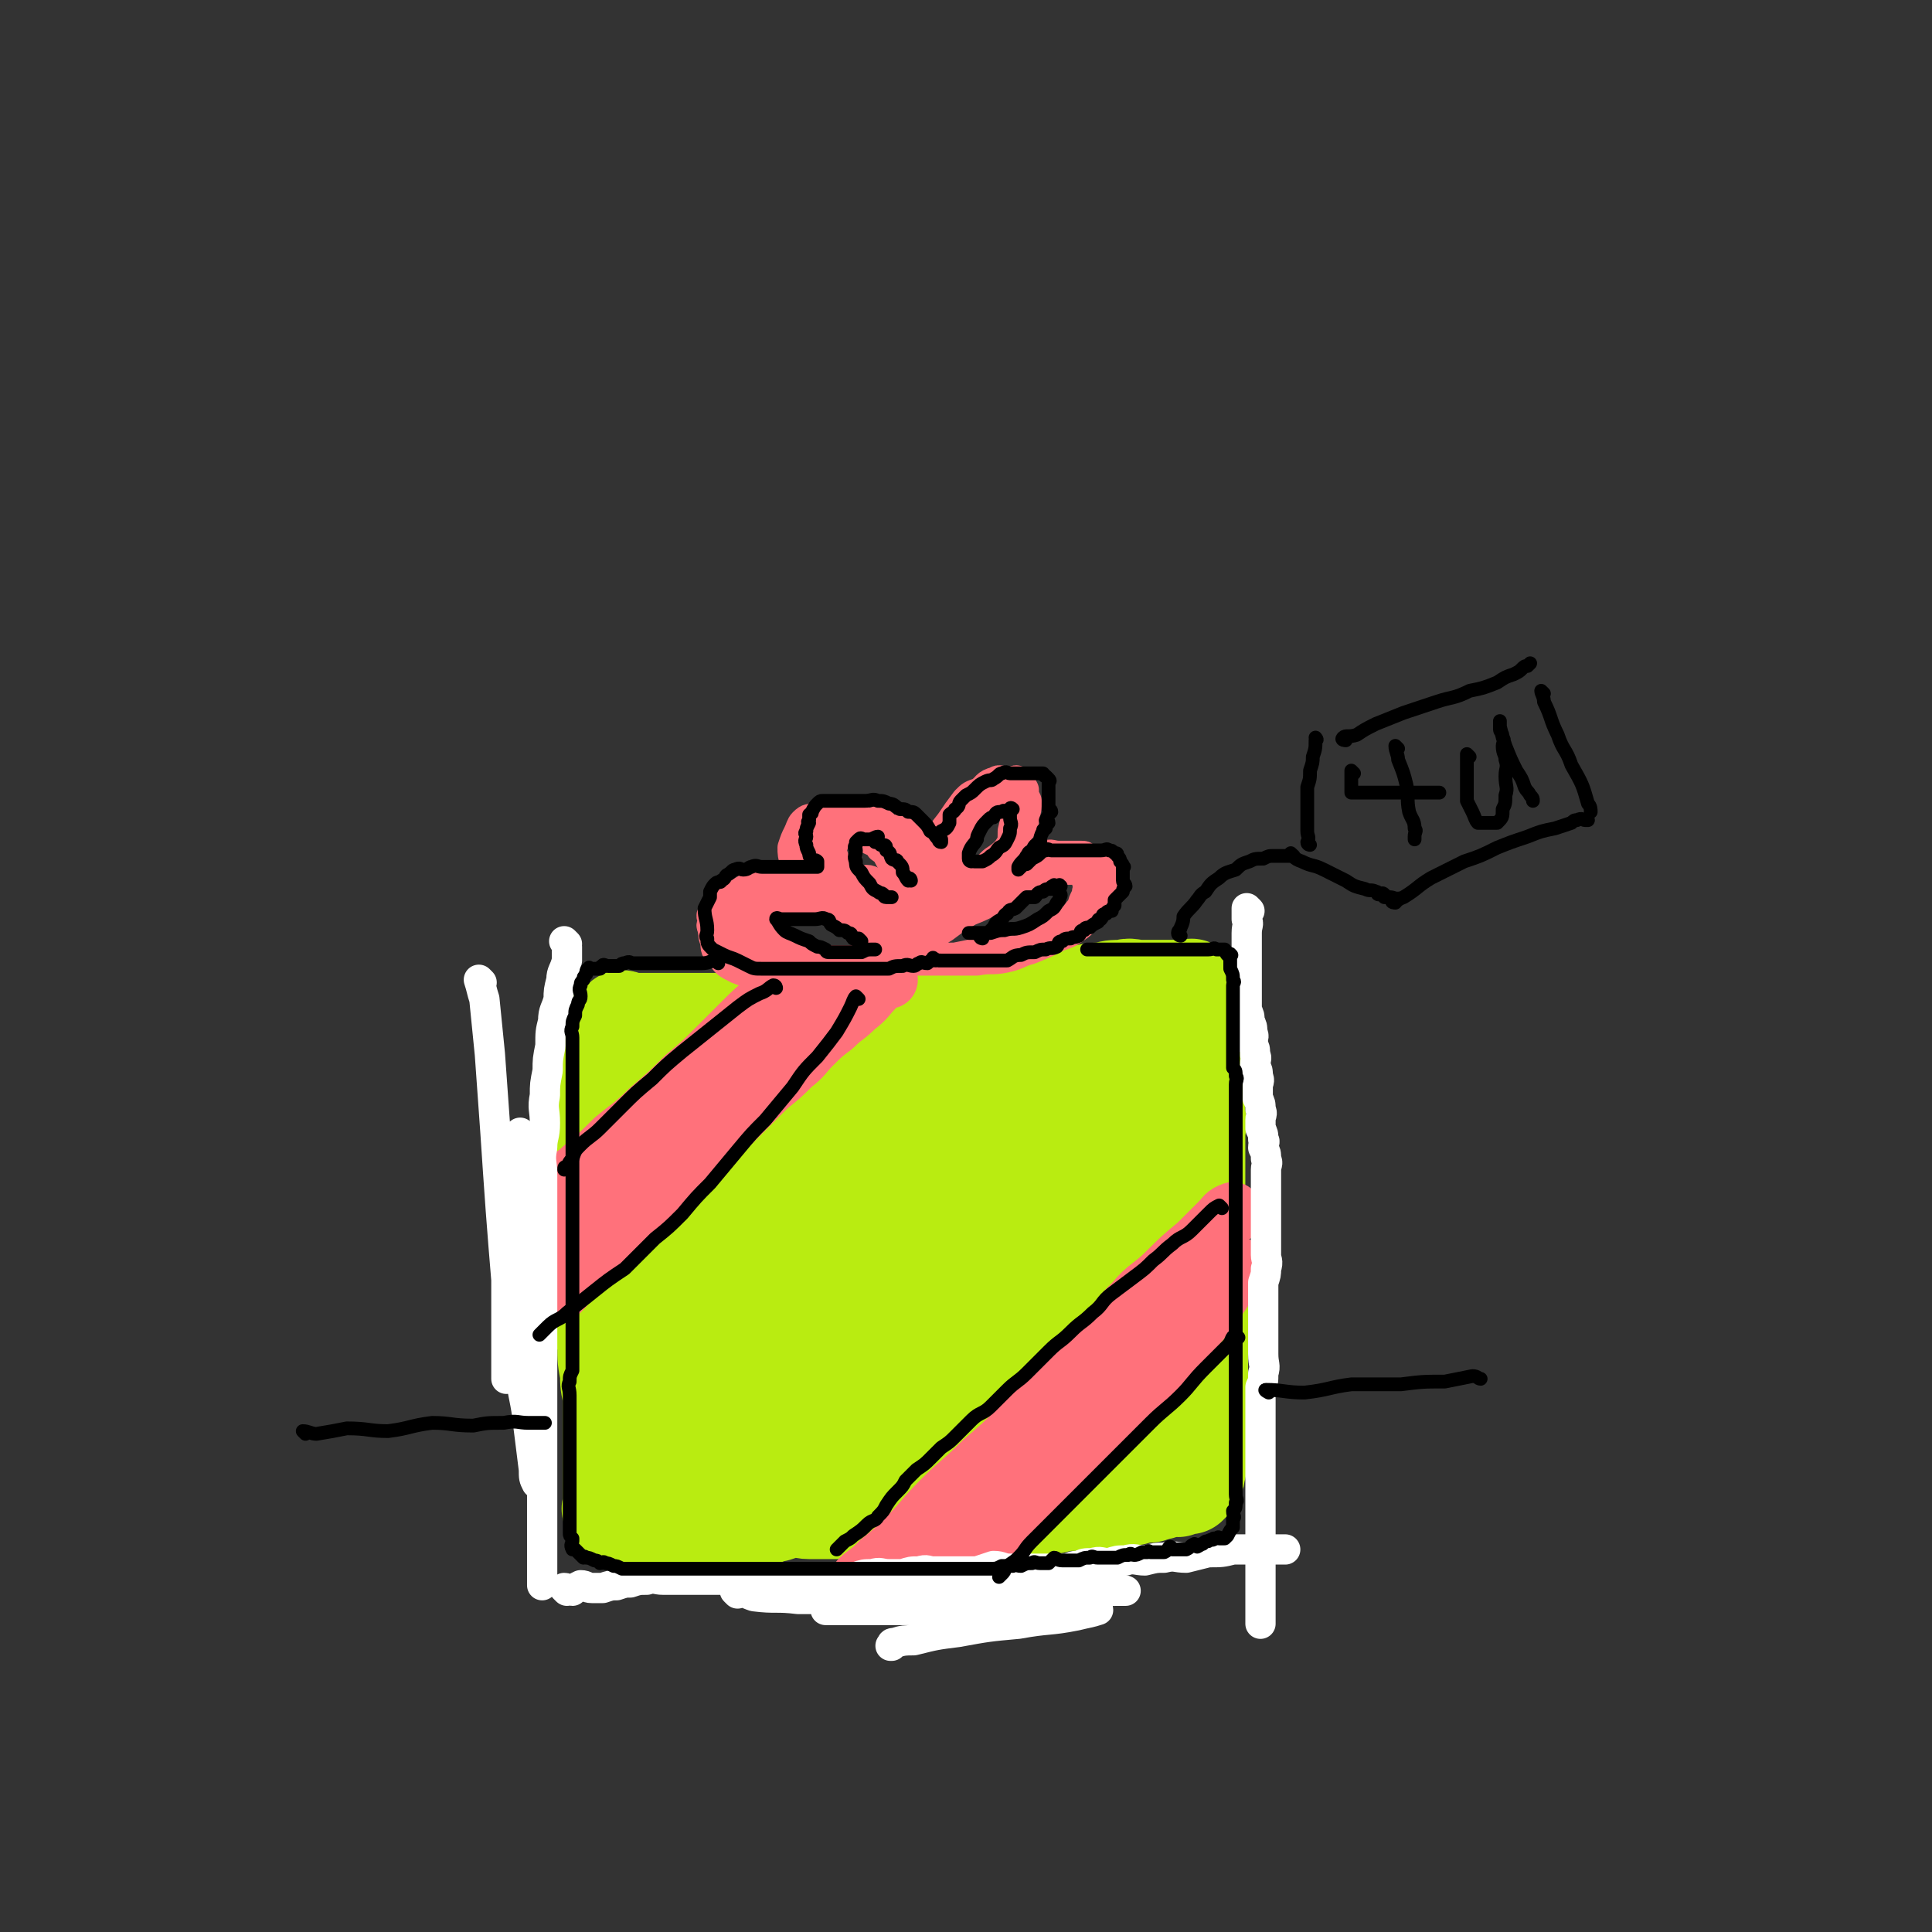 <svg viewBox='0 0 702 702' version='1.1' xmlns='http://www.w3.org/2000/svg' xmlns:xlink='http://www.w3.org/1999/xlink'><rect x="0" y="0" width="702" height="702" fill="#333333" stroke="none"/><g fill='none' stroke='rgb(185,236,17)' stroke-width='35' stroke-linecap='round' stroke-linejoin='round'><path d='M222,377c0,0 -1,-1 -1,-1 0,1 1,2 1,3 0,4 0,4 0,7 0,5 0,5 0,9 0,6 0,6 0,11 0,5 -1,5 0,9 0,5 0,5 1,9 0,5 0,5 0,9 0,4 -1,4 0,8 0,4 1,4 1,8 0,4 0,4 0,8 0,4 0,4 0,7 0,4 0,4 0,7 0,3 0,3 0,7 0,4 0,4 0,7 0,4 0,4 0,8 0,3 0,3 0,7 0,3 0,3 0,7 0,3 0,3 0,6 0,3 0,3 0,7 0,2 -1,2 0,4 0,2 0,2 1,4 0,1 0,1 0,3 0,1 0,1 0,3 0,0 0,0 0,1 0,0 0,0 0,1 0,1 0,1 0,2 0,0 0,0 0,1 0,0 0,0 0,1 0,0 -1,0 0,1 0,0 0,-1 1,0 0,0 0,0 1,1 1,0 1,0 2,1 2,0 2,0 4,0 2,0 2,0 5,0 2,0 2,0 5,0 3,0 3,0 7,0 3,-1 3,-1 6,-2 3,0 3,0 6,-1 2,0 2,1 4,1 2,-1 2,-2 5,-3 2,0 2,0 4,-1 2,0 2,1 4,0 2,0 2,0 5,0 3,-1 3,-2 6,-3 3,0 3,0 6,0 3,-1 3,-1 6,-2 3,0 3,0 6,-1 3,0 3,0 6,-1 3,0 3,1 7,1 7,0 7,0 15,0 3,0 3,0 7,-1 4,0 4,0 8,0 4,-1 4,0 8,0 4,0 4,0 8,0 4,-1 4,-1 8,-1 3,-1 3,0 7,0 2,0 2,0 5,0 1,0 1,0 3,0 1,0 1,0 3,0 1,0 1,0 2,0 0,0 0,0 0,0 '/><path d='M227,371c0,0 -1,-1 -1,-1 1,0 2,1 4,1 3,0 3,0 6,0 4,0 4,0 7,0 4,0 4,0 8,0 5,0 5,0 9,0 4,0 4,0 8,0 4,0 4,0 8,0 4,0 4,0 8,0 3,0 3,0 7,0 3,0 3,0 7,0 3,0 3,0 6,0 3,0 3,0 6,0 2,0 2,0 5,0 2,0 2,0 5,0 3,0 3,0 7,0 3,0 3,0 7,0 3,-1 3,-1 7,-1 4,-1 4,0 8,0 4,-1 4,-2 9,-2 8,-2 8,-2 16,-2 3,-1 3,0 7,0 3,0 3,0 7,0 2,-1 2,-1 5,-1 2,-1 2,0 4,0 1,0 1,0 2,0 0,0 0,0 0,0 '/><path d='M219,377c0,0 -1,-1 -1,-1 0,3 1,4 1,8 0,5 0,5 0,10 0,6 0,6 0,12 0,5 0,5 0,10 0,5 0,5 0,11 0,5 0,5 0,10 0,5 0,5 0,10 0,5 0,5 0,10 0,6 -1,6 0,11 0,6 0,6 1,11 0,5 -1,5 0,10 0,5 0,5 1,10 0,4 0,4 1,8 0,3 0,3 0,6 0,3 0,3 0,6 0,2 0,2 0,5 0,3 0,3 0,6 0,4 0,4 0,8 0,1 0,1 0,3 0,2 0,2 0,4 0,0 0,0 0,1 0,0 0,0 0,1 0,1 -1,1 0,2 0,0 0,-1 1,0 0,0 0,0 0,1 0,0 -1,0 0,1 0,0 1,0 2,1 1,0 1,0 2,0 1,0 1,0 3,0 2,0 2,0 5,0 3,0 3,0 6,0 3,0 3,0 6,0 3,0 3,0 6,0 3,0 3,0 6,0 3,0 3,0 6,0 3,0 3,0 6,0 2,0 2,0 5,0 3,-1 3,-2 6,-2 3,-1 3,-1 6,-2 3,0 3,1 6,1 3,0 3,0 7,0 2,0 2,0 5,0 3,0 3,0 6,0 3,0 3,0 7,0 5,0 5,0 11,0 3,0 3,0 6,0 2,0 2,0 5,0 2,0 2,0 5,0 2,0 2,0 5,0 5,0 5,0 11,0 3,0 3,0 6,0 2,-1 2,-1 5,-1 3,-1 3,0 6,0 2,-1 2,-1 4,-1 4,-1 4,-1 9,-1 2,-1 2,-1 4,-1 2,-1 2,0 4,0 2,0 2,0 4,0 1,0 1,0 3,-1 2,0 2,0 5,0 3,-1 3,-1 6,-1 1,-1 1,0 3,-1 1,0 1,0 3,-1 1,0 0,0 1,0 1,-1 2,0 3,0 1,-1 1,-1 2,-2 1,0 1,1 2,1 0,0 0,0 0,0 1,-1 1,-1 1,-1 1,-1 1,-1 1,-1 1,-2 1,-2 1,-4 1,-1 0,-1 0,-3 1,-2 1,-2 1,-4 1,-2 0,-2 0,-4 1,-2 0,-2 0,-5 0,-3 0,-3 0,-6 0,-3 0,-3 0,-6 0,-3 0,-3 0,-6 0,-3 0,-3 0,-6 0,-3 0,-3 0,-7 0,-3 0,-3 0,-7 0,-3 0,-3 0,-6 0,-2 0,-2 0,-5 0,-3 0,-3 0,-7 0,-3 0,-3 0,-6 0,-3 0,-3 0,-6 0,-3 1,-3 0,-6 0,-3 0,-3 -1,-7 0,-3 0,-3 0,-6 0,-3 0,-3 0,-6 0,-3 0,-3 0,-6 0,-3 0,-3 0,-7 0,-3 1,-3 0,-7 0,-3 0,-3 -1,-6 0,-2 0,-2 0,-5 0,-2 0,-2 0,-5 0,-2 0,-2 0,-5 0,-1 0,-1 0,-3 0,-2 0,-2 0,-4 0,-1 0,-1 0,-3 0,0 0,0 0,-1 0,-2 0,-2 0,-4 0,-1 0,-1 0,-2 0,-1 0,-1 0,-2 0,-1 0,-1 0,-2 0,0 0,0 0,-1 0,-1 0,-1 0,-1 0,-1 1,-1 0,-1 0,-1 0,-1 -1,-1 0,-1 0,0 -1,0 -1,0 -1,0 -2,0 -2,0 -2,0 -4,0 -2,0 -2,0 -5,0 -3,0 -3,0 -6,0 -4,0 -4,-1 -7,0 -4,0 -4,0 -7,1 -4,0 -4,0 -8,1 -3,0 -3,0 -7,1 -4,0 -4,0 -8,1 -4,0 -4,0 -7,1 -3,0 -3,0 -7,1 -4,0 -4,0 -8,1 -4,0 -4,0 -9,1 -4,0 -4,0 -9,1 -4,0 -4,0 -8,1 -4,0 -4,0 -8,1 -4,0 -4,-1 -9,0 -4,0 -4,0 -9,1 -4,0 -4,0 -9,1 -3,0 -3,0 -7,1 -3,0 -3,1 -7,1 -3,0 -3,-1 -6,0 -2,0 -2,0 -5,1 -2,1 -2,1 -4,2 -2,1 -2,1 -4,2 -1,1 -1,1 -1,2 -2,1 -2,1 -3,3 -4,6 -4,6 -6,12 -1,4 0,4 0,8 -1,5 0,5 0,10 -1,7 -1,7 -1,13 -1,8 0,8 0,16 0,6 -1,7 0,13 0,8 0,8 1,16 1,7 1,6 3,13 1,7 1,8 3,14 1,6 1,6 4,11 2,5 3,5 6,9 2,3 2,3 5,5 3,2 3,2 6,3 4,1 5,2 9,0 6,-4 6,-5 11,-11 7,-7 8,-7 13,-15 6,-9 5,-9 10,-19 4,-7 4,-7 8,-14 3,-6 3,-6 5,-13 1,-5 1,-6 1,-11 -1,-4 0,-4 -2,-8 -1,-3 0,-4 -3,-7 -3,-3 -3,-3 -8,-6 -5,-2 -5,-2 -11,-3 -7,-2 -7,-1 -14,-1 -7,0 -8,-1 -14,1 -7,2 -7,3 -13,7 -7,5 -7,5 -12,11 -5,7 -6,7 -8,16 -2,8 -1,9 -1,18 -1,8 -1,9 1,17 2,7 2,8 7,14 5,6 6,7 13,9 9,3 10,2 19,1 9,-2 10,-2 19,-7 10,-5 10,-5 18,-12 10,-8 9,-9 16,-19 7,-8 8,-8 14,-17 5,-8 5,-8 10,-16 4,-7 4,-7 7,-14 2,-6 1,-7 2,-13 0,-5 1,-5 -1,-10 -1,-5 -1,-5 -5,-9 -4,-4 -4,-4 -10,-7 -7,-3 -7,-3 -15,-4 -9,0 -9,0 -17,1 -9,1 -10,0 -18,3 -10,3 -11,4 -19,10 -9,6 -10,6 -16,14 -7,9 -7,9 -12,20 -4,9 -4,9 -6,20 -1,9 -1,10 2,18 2,10 2,11 8,18 6,8 7,9 15,13 10,5 10,5 21,7 11,2 12,1 23,0 12,-2 12,-3 23,-8 11,-5 11,-6 20,-14 10,-8 10,-8 17,-17 7,-9 6,-9 11,-19 4,-9 5,-9 5,-18 2,-16 1,-17 -2,-32 -1,-6 -2,-6 -5,-11 -2,-3 -2,-4 -5,-7 -1,-1 -2,-1 -4,-1 0,-1 -1,-1 -1,0 -2,1 -2,1 -3,4 -1,6 -1,7 -1,13 1,9 1,9 2,18 1,9 1,9 3,19 2,10 2,10 4,21 1,10 2,10 3,20 0,9 0,9 -1,19 0,7 1,7 -1,13 -1,6 -1,6 -4,11 -3,5 -3,6 -8,9 -5,3 -6,3 -12,4 -7,1 -8,1 -14,0 -6,-2 -7,-2 -11,-7 -5,-5 -5,-5 -7,-12 -2,-8 -1,-8 0,-16 1,-10 1,-10 4,-18 4,-11 5,-11 10,-20 6,-11 6,-11 12,-20 5,-8 6,-8 11,-16 4,-6 4,-6 8,-13 2,-4 2,-4 4,-9 0,-1 0,-1 0,-2 0,-1 0,0 0,0 1,1 1,1 1,2 3,6 3,5 5,11 1,9 1,10 2,19 0,10 0,10 -1,19 0,11 1,11 -2,21 -2,9 -2,9 -7,17 -4,8 -5,8 -11,15 -4,5 -4,5 -8,9 -2,2 -2,1 -4,3 0,0 1,0 1,0 0,-4 -1,-4 1,-8 3,-9 3,-9 7,-18 4,-13 5,-13 9,-25 4,-13 4,-13 8,-25 3,-10 3,-10 6,-20 1,-7 1,-8 2,-15 0,-3 -1,-3 -1,-7 0,-2 0,-4 0,-5 0,-1 0,1 0,2 3,4 3,3 6,7 3,5 3,5 6,10 3,6 4,6 7,12 3,7 4,7 6,14 2,9 2,9 3,19 0,10 1,10 -1,20 -1,9 -2,9 -5,19 -3,9 -3,9 -8,17 -4,7 -4,7 -9,13 -3,4 -3,5 -7,8 -1,1 -3,3 -4,2 -3,-4 -2,-6 -3,-11 -1,-10 0,-10 0,-19 1,-11 1,-11 3,-21 1,-11 2,-11 4,-22 2,-9 2,-9 4,-18 1,-8 1,-8 2,-15 0,-5 0,-5 0,-11 1,-5 1,-5 0,-11 0,-5 1,-5 -1,-10 0,-3 -1,-4 -3,-7 -2,-3 -2,-3 -5,-5 -3,-2 -4,-2 -8,-2 -6,-1 -7,-2 -13,0 -10,2 -11,3 -19,8 -13,8 -14,8 -25,19 -11,11 -11,11 -20,24 -10,12 -11,12 -17,26 -6,13 -6,13 -9,27 -2,11 -2,11 -2,22 -1,6 -2,7 1,13 1,4 2,5 6,6 5,1 6,1 11,-1 9,-2 10,-1 17,-6 12,-7 12,-7 22,-16 10,-10 10,-10 18,-20 9,-11 9,-11 16,-22 6,-9 6,-9 10,-19 2,-6 3,-7 3,-13 -1,-3 -1,-5 -4,-7 -4,-3 -5,-3 -10,-4 -11,0 -12,-1 -22,3 -13,5 -13,6 -26,14 -13,9 -14,8 -25,18 -12,10 -12,11 -21,23 -7,9 -7,9 -12,20 -2,6 -2,6 -2,13 0,4 -1,6 2,8 4,3 5,4 11,4 9,0 10,0 18,-4 13,-5 13,-5 24,-13 12,-9 12,-10 23,-21 11,-11 10,-12 20,-25 9,-11 9,-11 17,-24 6,-8 6,-9 11,-18 4,-7 3,-7 7,-14 1,-3 1,-3 3,-7 0,-1 0,-2 0,-3 1,-2 2,-1 3,-2 1,-1 0,-2 2,-2 1,-1 1,-1 3,-1 3,-1 3,-1 6,0 3,0 3,-1 6,1 4,2 4,2 7,5 3,3 3,4 5,8 1,4 0,5 0,9 0,4 1,5 -1,8 -1,4 -2,4 -5,7 -4,3 -4,3 -9,5 -6,2 -7,1 -13,2 -18,1 -18,-2 -36,1 -10,1 -10,2 -20,6 -12,6 -12,7 -24,14 -11,8 -11,8 -21,17 -9,9 -9,9 -16,18 -5,6 -5,6 -8,13 -1,4 -1,5 0,9 0,2 1,3 3,3 5,0 6,1 11,-2 11,-4 11,-5 21,-11 12,-8 12,-8 23,-18 13,-11 12,-11 24,-22 10,-11 10,-11 20,-22 7,-8 7,-8 14,-17 5,-6 5,-6 9,-12 3,-4 2,-4 5,-9 1,-2 2,-4 2,-4 -2,1 -4,2 -7,5 -9,9 -8,10 -17,20 -12,13 -13,13 -25,26 -11,12 -11,12 -21,24 -8,8 -9,7 -15,16 -3,5 -2,5 -5,10 0,2 -1,2 -1,4 0,0 0,0 0,0 '/></g>
<g fill='none' stroke='rgb(255,113,123)' stroke-width='21' stroke-linecap='round' stroke-linejoin='round'><path d='M288,357c0,0 -1,-1 -1,-1 0,0 0,1 -1,2 -3,3 -3,2 -7,5 -5,4 -5,4 -9,8 -5,5 -5,5 -10,10 -5,5 -5,5 -11,10 -6,6 -6,6 -13,12 -6,6 -7,6 -13,11 -5,5 -5,5 -11,10 -4,4 -5,3 -9,7 -3,3 -2,4 -5,7 -2,2 -2,2 -3,3 0,0 0,0 0,0 '/><path d='M323,356c0,0 0,-1 -1,-1 -2,1 -2,2 -4,4 -3,3 -3,4 -7,7 -4,4 -4,3 -8,7 -4,3 -4,3 -8,7 -3,3 -3,4 -7,7 -4,4 -4,4 -9,8 -4,4 -4,4 -9,9 -4,4 -4,4 -9,9 -5,5 -5,5 -10,10 -4,5 -4,5 -9,10 -4,5 -5,5 -10,10 -5,5 -5,4 -10,9 -4,3 -4,3 -8,7 -3,3 -3,3 -7,6 -1,1 -1,1 -2,3 -1,1 -1,1 -2,2 '/><path d='M298,358c0,0 -1,-1 -1,-1 0,1 0,2 -1,3 -3,4 -3,4 -7,8 -6,7 -5,7 -11,13 -7,8 -7,8 -14,15 -7,6 -7,7 -14,13 -7,7 -7,7 -14,13 -6,6 -6,6 -12,12 -4,5 -4,5 -8,9 -3,4 -3,4 -6,7 -1,2 -1,2 -2,4 -1,1 -1,0 -2,1 0,0 0,0 1,1 '/><path d='M449,441c0,0 -1,-1 -1,-1 -3,1 -3,2 -5,4 -4,4 -4,4 -8,8 -6,5 -6,5 -11,10 -6,6 -7,5 -12,11 -7,7 -6,7 -12,14 -7,8 -7,8 -14,15 -8,8 -8,8 -15,16 -7,7 -7,7 -14,13 -8,8 -8,7 -15,14 -7,7 -6,7 -12,13 -5,5 -5,5 -10,9 -3,3 -3,3 -7,6 0,0 -1,1 -1,1 '/><path d='M451,461c0,0 -1,-1 -1,-1 -2,2 -1,3 -3,5 -3,5 -3,5 -6,9 -4,6 -5,6 -9,12 -6,7 -6,7 -12,14 -6,7 -6,7 -13,15 -8,8 -7,9 -16,17 -7,7 -8,7 -15,14 -7,7 -7,7 -13,13 -5,5 -6,5 -10,9 -3,3 -3,3 -5,6 -1,1 -1,2 -1,3 -1,0 0,0 0,0 '/><path d='M438,461c0,0 -1,-1 -1,-1 -2,2 -2,3 -4,6 -6,7 -6,6 -12,13 -7,8 -7,8 -14,16 -9,10 -9,10 -18,19 -9,9 -9,9 -18,17 -9,9 -9,9 -17,17 -5,5 -4,6 -9,11 -3,3 -4,2 -7,5 -1,1 -1,2 -2,3 -1,0 -1,-1 -1,-1 '/></g>
<g fill='none' stroke='rgb(255,113,123)' stroke-width='11' stroke-linecap='round' stroke-linejoin='round'><path d='M328,335c0,0 0,-1 -1,-1 -1,0 -2,0 -3,0 -1,-1 -1,-2 -3,-3 -2,-2 -2,-2 -5,-4 -2,-1 -2,0 -4,-1 -2,-1 -2,-1 -4,-2 -2,-1 -2,-1 -5,-2 -1,-1 -1,-1 -3,-1 -2,-1 -2,-1 -4,-1 -2,-1 -2,0 -4,0 -2,0 -2,0 -4,0 -2,0 -2,-1 -4,0 -1,0 -1,0 -3,1 -1,1 -1,1 -3,2 -1,1 -1,1 -3,2 -1,1 -1,1 -2,2 -1,1 0,1 -2,3 0,1 -1,0 -1,1 0,1 0,2 1,3 0,0 0,0 0,1 0,1 -1,1 0,3 0,1 0,2 1,3 1,1 1,1 3,2 2,1 2,1 4,2 3,1 3,1 6,2 2,0 2,0 5,1 2,0 2,1 5,1 2,0 2,0 4,0 1,0 1,0 3,0 2,0 2,0 4,0 1,0 1,0 2,0 1,0 1,0 3,0 1,0 1,0 3,0 1,0 1,0 3,0 2,0 2,0 4,0 1,-1 1,-1 3,-1 1,-1 2,0 3,-1 1,-1 0,-2 1,-2 0,-1 1,0 1,0 0,-1 0,-1 1,-1 0,-1 -1,-1 0,-1 0,-1 0,-1 1,-2 0,-1 0,-1 0,-1 -1,-1 0,-1 0,-2 -1,-2 -1,-2 -1,-4 -1,-1 -1,-1 -2,-3 -1,-1 -1,-1 -3,-3 -2,-1 -2,-1 -4,-3 -2,-1 -2,0 -4,-1 -4,-2 -4,-3 -9,-4 -3,-1 -3,0 -6,0 -3,0 -3,0 -7,0 -3,0 -3,0 -7,0 -3,0 -3,-1 -6,0 -2,0 -2,1 -5,2 -3,1 -3,1 -6,2 -2,1 -2,1 -4,2 -1,1 -2,0 -3,1 -2,0 -1,1 -2,2 -1,1 -2,1 -2,2 -1,0 -1,0 -1,1 -1,1 0,1 0,3 0,1 -1,1 0,2 0,2 0,2 2,4 2,2 2,2 5,3 4,1 4,1 8,2 5,1 5,1 9,2 5,1 5,0 9,1 4,0 4,0 8,0 4,0 4,0 8,0 3,0 3,0 6,0 4,0 4,0 9,0 1,0 1,0 2,0 1,0 1,0 2,0 0,-1 0,-2 1,-2 0,-2 1,-1 2,-2 1,-2 1,-2 2,-4 0,-1 -1,-1 0,-3 0,-1 0,-1 1,-3 0,0 0,0 0,-1 0,-2 0,-2 0,-3 -1,-2 -1,-2 -1,-4 -2,-1 -2,-1 -4,-1 -2,-2 -2,-1 -5,-2 -2,-2 -2,-3 -5,-3 -3,-2 -3,-1 -7,-1 -3,-1 -3,0 -7,0 -3,0 -3,0 -7,0 -4,0 -4,0 -8,0 -4,0 -4,-1 -8,0 -3,0 -3,0 -7,2 -3,1 -3,1 -6,3 -2,1 -2,1 -5,3 -1,1 -2,2 -3,4 -1,2 0,2 0,5 -1,3 -1,3 0,5 0,3 0,3 2,5 2,3 2,3 6,5 5,2 6,2 11,3 6,1 6,0 12,1 6,0 6,0 11,0 5,0 5,0 9,0 1,0 1,0 3,0 '/><path d='M337,339c0,0 -1,0 -1,-1 1,-1 2,0 3,-1 2,-3 2,-4 5,-7 3,-2 3,-2 6,-4 3,-3 3,-3 7,-6 3,-2 3,-3 7,-4 2,-2 3,-1 6,-2 2,-1 2,-2 5,-2 2,-1 2,-1 5,-1 2,-1 2,0 5,0 1,0 1,0 3,0 1,0 1,0 3,0 0,0 0,0 1,0 0,0 0,0 1,0 0,0 0,0 0,0 1,0 1,0 1,1 1,0 1,0 2,1 0,1 -1,1 -1,3 0,2 0,2 0,4 0,2 1,2 0,4 0,1 0,1 -1,3 -1,2 0,2 -2,4 -3,4 -3,4 -8,7 -3,2 -4,1 -8,3 -5,1 -4,2 -9,3 -5,1 -5,1 -10,2 -5,1 -5,1 -10,2 -4,0 -4,0 -9,1 -3,0 -3,0 -7,0 -2,0 -2,0 -4,0 -1,0 -1,0 -2,0 0,0 1,0 2,0 3,-3 3,-3 7,-5 4,-4 4,-4 9,-7 4,-3 4,-3 9,-6 5,-2 5,-2 10,-5 4,-2 4,-1 8,-3 3,-2 3,-2 6,-3 2,-2 2,-2 5,-3 1,-1 1,-1 3,-1 1,-1 1,0 2,0 1,0 1,0 2,0 1,0 1,0 3,0 1,0 1,0 2,0 1,0 1,0 3,0 1,0 1,0 2,0 1,0 1,0 2,0 0,0 0,0 1,0 0,0 0,0 0,0 1,1 1,1 2,3 0,1 0,2 -1,3 0,2 -1,2 -2,4 -1,3 -1,3 -3,5 -3,3 -3,4 -6,6 -4,3 -4,2 -8,4 -4,2 -4,2 -9,4 -4,1 -4,2 -9,3 -5,1 -5,0 -10,1 -5,0 -5,0 -9,0 -4,0 -4,0 -8,0 -2,-1 -2,-1 -5,-1 -1,-1 -1,-1 -2,-1 0,-1 -1,0 -1,0 0,-1 0,-1 1,-2 0,-1 0,-1 1,-1 2,-3 2,-2 5,-5 1,0 1,0 2,-1 '/><path d='M346,327c0,0 0,0 -1,-1 -1,-1 -1,-1 -3,-2 -1,-2 -1,-3 -3,-5 -2,-2 -2,-1 -5,-3 -2,-3 -2,-3 -4,-6 -2,-2 -1,-2 -4,-4 -2,-1 -2,-1 -5,-2 -2,-2 -2,-2 -4,-3 -2,-2 -2,-1 -4,-2 -2,-2 -1,-3 -4,-3 -1,-1 -2,0 -4,0 -2,0 -2,0 -5,0 -2,0 -2,0 -4,1 -2,1 -2,0 -4,2 -1,1 -1,2 -2,4 -1,2 -1,2 -2,5 0,2 0,3 1,5 0,3 0,3 2,6 2,3 2,3 5,5 4,3 4,3 8,6 4,2 4,2 8,4 3,1 4,1 7,2 2,0 2,0 4,1 0,0 0,0 1,0 1,0 1,0 2,0 0,0 0,0 1,0 0,0 0,0 1,0 0,0 0,0 1,0 1,-1 1,-1 2,-2 0,-1 0,-1 1,-2 0,-2 0,-2 0,-4 -1,-2 0,-2 0,-5 -1,-4 -1,-5 -4,-9 -1,-2 -2,-1 -4,-2 -2,-3 -1,-3 -4,-5 -1,-2 -2,-2 -4,-3 -2,-2 -2,-2 -4,-3 -1,-1 -1,-1 -3,-1 -1,-1 -1,-1 -2,-1 0,0 0,0 -1,0 0,0 -1,-1 -1,0 -1,0 -1,1 -2,2 0,2 0,2 0,4 -1,3 -1,3 0,6 0,4 0,4 2,7 1,3 1,3 4,6 3,3 2,4 6,6 3,3 4,2 8,4 3,1 3,1 7,2 2,0 2,1 5,1 1,0 1,0 3,0 0,0 1,0 1,0 '/><path d='M331,336c0,0 -1,0 -1,-1 0,-1 1,0 2,-1 0,-2 0,-2 1,-4 0,-1 0,-1 1,-2 0,-2 0,-2 1,-3 0,-2 0,-2 1,-5 0,-2 0,-2 1,-5 0,-2 0,-2 2,-5 1,-3 1,-3 3,-5 1,-4 2,-4 4,-7 2,-3 2,-3 5,-7 2,-2 2,-2 5,-3 3,-2 2,-3 6,-4 1,-1 2,0 4,0 1,0 1,0 2,0 1,0 1,-1 2,0 1,1 1,1 2,3 0,2 0,2 1,4 0,3 0,3 -1,6 0,3 0,3 -2,5 -1,4 -1,4 -4,7 -2,2 -2,2 -5,4 -2,2 -2,2 -5,4 -2,1 -2,1 -4,3 -1,0 -1,0 -2,1 0,0 0,1 -1,1 0,0 -1,0 -1,0 0,-1 0,-1 0,-2 -1,-3 -1,-3 -1,-5 -1,-3 -1,-4 0,-6 0,-4 0,-4 1,-7 0,-2 0,-2 2,-3 1,-2 1,-3 3,-4 1,-2 1,-2 4,-3 1,-1 2,-1 4,-1 2,-1 2,0 5,0 1,0 1,0 2,0 0,0 0,-1 1,0 0,0 0,0 0,1 1,1 1,1 0,3 0,3 0,3 -1,7 0,4 0,4 -2,7 -1,4 -1,4 -4,7 -4,6 -4,6 -9,11 -1,1 -1,1 -3,2 -1,1 -2,1 -2,1 -1,0 0,0 1,0 '/><path d='M341,309c0,0 0,0 -1,-1 -1,-1 -1,-1 -3,-1 -2,-2 -2,-1 -5,-2 -2,-2 -2,-2 -5,-3 -2,-1 -2,0 -5,-1 -1,-1 -1,-2 -3,-2 -1,-1 -1,0 -3,0 -2,0 -2,0 -4,0 -2,0 -2,-1 -4,0 -2,0 -3,0 -5,2 -2,1 -2,2 -4,4 -1,2 -1,2 -3,4 0,1 0,1 0,2 -1,1 -1,1 0,3 0,1 0,2 1,3 1,2 1,1 3,3 2,1 2,2 4,3 2,1 2,0 4,1 1,0 1,0 2,1 0,0 1,0 1,0 '/><path d='M323,342c0,0 0,0 -1,-1 -1,-1 -1,0 -3,-1 -2,-2 -2,-3 -5,-5 -3,-1 -3,-1 -6,-2 -3,-2 -3,-1 -6,-2 -2,-1 -2,-1 -5,-2 -2,-1 -2,-2 -4,-2 -1,-1 -2,0 -4,0 -3,0 -3,-1 -7,0 -2,0 -2,0 -4,1 -1,1 -1,1 -2,3 0,1 0,1 0,3 -1,2 -1,2 0,4 1,3 1,3 3,5 2,2 3,1 6,3 3,1 3,2 6,3 2,0 2,0 4,0 1,0 1,0 2,0 '/></g>
<g fill='none' stroke='rgb(255,255,255)' stroke-width='11' stroke-linecap='round' stroke-linejoin='round'><path d='M454,331c0,0 -1,-1 -1,-1 0,1 0,2 0,4 1,2 0,2 0,5 0,2 0,2 0,4 0,2 0,2 0,5 0,2 0,2 0,4 0,2 0,2 0,4 0,3 0,3 0,7 0,2 0,2 0,4 1,2 1,2 1,4 1,2 1,2 1,4 1,2 0,2 0,4 1,2 1,2 1,4 1,2 0,2 0,4 1,2 1,2 1,4 1,2 0,2 0,4 0,2 0,2 0,4 1,2 1,2 1,4 1,2 0,2 0,4 0,1 0,1 0,3 1,2 1,2 1,4 1,1 0,1 0,3 1,2 1,2 1,4 1,2 0,2 0,4 0,2 0,2 0,5 0,2 0,2 0,4 0,3 0,3 0,6 0,3 0,3 0,5 0,2 0,2 0,5 0,3 0,3 0,6 0,2 1,2 0,5 0,2 0,2 -1,5 0,2 0,2 0,5 0,2 0,2 0,5 0,2 0,2 0,5 0,3 0,3 0,5 0,3 0,3 0,6 0,4 1,4 0,7 0,3 0,3 -1,5 0,2 0,2 0,5 0,3 0,3 0,6 0,2 0,2 0,5 0,2 0,2 0,5 0,2 0,2 0,5 0,2 0,2 0,4 0,3 0,3 0,6 0,2 0,2 0,5 0,3 0,3 0,6 0,2 0,2 0,5 0,2 0,2 0,4 0,3 0,3 0,6 0,2 0,2 0,4 0,2 0,2 0,4 0,1 0,1 0,3 0,1 0,1 0,3 0,1 0,1 0,2 0,1 0,1 0,2 0,2 0,2 0,4 0,1 0,1 0,2 '/><path d='M206,578c0,0 -1,-1 -1,-1 1,0 2,1 3,1 1,-1 1,-1 3,-2 2,0 2,1 4,1 2,0 2,0 4,0 3,-1 3,-1 5,-1 3,-1 3,-1 5,-1 3,-1 3,-1 6,-1 3,-1 3,0 6,0 4,0 4,0 7,0 4,0 4,0 8,0 3,0 3,0 6,0 2,0 2,0 4,0 2,0 2,0 5,0 2,0 2,0 5,0 3,0 3,0 5,0 3,0 3,0 5,0 3,0 3,0 6,0 3,0 3,0 6,0 4,0 4,0 7,-1 3,0 3,0 6,0 3,-1 3,-1 6,-1 3,-1 3,0 6,0 2,0 2,0 5,0 3,-1 3,-1 6,-1 3,-1 3,0 5,0 2,0 2,0 5,0 2,0 2,0 5,0 3,0 3,0 6,0 3,-1 3,-1 6,-2 3,0 3,1 6,1 3,0 3,0 6,0 2,0 2,0 5,0 2,0 2,0 5,0 2,0 3,0 5,0 2,-1 2,-1 4,-1 2,-1 2,-1 5,-1 3,-1 3,0 6,0 3,-1 3,-1 6,-1 3,-1 4,0 7,0 4,-1 4,-1 7,-1 4,-1 4,0 8,0 4,-1 4,-1 8,-2 5,0 5,0 9,-1 4,0 4,0 7,0 2,-1 2,0 5,0 1,0 1,0 3,0 1,0 1,0 2,0 1,0 1,0 2,0 '/><path d='M268,579c0,0 -1,-1 -1,-1 3,0 4,1 7,2 8,1 8,0 16,1 10,0 10,0 20,0 10,0 10,0 21,0 10,-1 10,-1 20,-1 8,-1 8,-1 16,-1 8,-1 8,-1 15,-1 6,-1 6,0 11,0 4,0 4,0 8,0 2,0 2,0 5,0 1,0 2,0 3,0 0,0 -2,-1 -3,0 -8,0 -8,1 -17,2 -10,1 -10,1 -21,2 -10,1 -10,1 -21,2 -9,0 -9,0 -18,1 -6,0 -6,0 -13,0 -5,0 -5,0 -10,0 -2,0 -2,0 -5,0 0,0 -1,0 -1,0 1,0 2,0 4,0 8,0 8,0 15,0 11,0 11,0 21,0 10,0 10,0 21,0 9,0 9,0 17,0 7,0 7,0 13,0 3,0 3,0 7,0 0,0 1,-1 1,0 -3,1 -4,1 -8,2 -10,2 -10,1 -21,3 -11,1 -11,1 -22,3 -8,1 -8,1 -16,3 -3,0 -4,0 -7,1 -1,0 -1,0 -1,1 -1,0 0,0 0,0 '/><path d='M206,343c0,0 -1,-1 -1,-1 0,0 1,1 1,2 0,2 0,2 0,5 -1,4 -2,4 -2,7 -1,4 -1,4 -1,7 -1,4 -2,4 -2,8 -1,4 -1,4 -1,9 -1,5 -1,5 -1,9 -1,5 -1,5 -1,9 -1,5 0,5 0,10 0,5 -1,5 -1,9 -1,5 0,5 0,10 0,5 0,5 0,10 0,5 0,5 0,9 0,5 0,5 0,10 0,4 0,4 0,8 0,5 0,5 0,9 0,5 0,5 0,9 0,6 0,6 0,11 0,6 0,6 0,11 0,6 0,6 0,11 0,6 0,6 0,12 0,7 0,7 0,14 0,6 0,6 0,12 0,6 0,6 0,11 0,4 0,4 0,8 0,2 0,2 0,4 '/><path d='M175,357c0,0 -1,-1 -1,-1 1,3 1,4 2,7 1,10 1,10 2,20 1,14 1,14 2,28 1,15 1,15 2,29 1,13 1,13 2,25 0,9 0,9 0,19 0,5 0,5 0,11 0,3 0,3 0,6 0,0 0,0 0,0 0,-2 0,-2 0,-3 1,-9 1,-9 2,-18 1,-11 2,-11 3,-22 0,-5 1,-5 1,-10 0,-6 0,-6 0,-12 -1,-10 -1,-10 -1,-20 0,-2 0,-3 0,-4 0,-1 0,0 0,0 0,0 0,0 0,1 -1,9 -1,9 -1,18 -1,10 -1,10 -1,21 -1,9 0,9 0,19 0,6 0,6 0,13 0,3 0,3 0,6 0,0 0,0 0,0 0,-4 0,-4 1,-7 1,-9 1,-9 1,-19 0,-8 0,-9 0,-17 0,-7 0,-7 0,-13 0,-2 0,-2 0,-4 0,-1 0,0 0,0 0,0 0,0 0,1 0,7 0,7 1,15 0,9 0,9 1,19 0,8 0,8 1,16 0,6 0,6 0,11 0,2 0,5 0,4 -1,-3 -1,-6 -1,-11 -1,-10 -2,-10 -2,-21 -1,-7 -1,-8 -1,-14 0,-1 0,0 0,1 0,2 0,2 0,4 0,10 -1,10 0,20 0,12 0,12 1,23 1,10 2,10 3,20 1,8 1,8 2,16 0,3 0,3 1,5 0,0 0,-1 0,-1 '/></g>
<g fill='none' stroke='rgb(0,0,0)' stroke-width='5' stroke-linecap='round' stroke-linejoin='round'><path d='M261,350c0,0 0,-1 -1,-1 -2,0 -2,1 -5,1 -3,0 -3,0 -6,0 -2,0 -2,0 -5,0 -2,0 -2,0 -5,0 -2,0 -2,0 -4,0 -2,0 -2,0 -5,0 -1,0 -1,-1 -3,0 -1,0 -1,0 -2,1 -1,0 -1,0 -2,0 -1,0 -1,0 -2,0 -1,0 -2,-1 -2,0 -1,0 -1,1 -1,1 -1,0 -1,0 -2,0 0,0 0,0 -1,0 -1,0 -1,-1 -1,0 -1,0 -1,1 -1,2 -1,1 -1,1 -1,2 -1,1 -1,1 -1,2 -1,2 0,2 0,4 0,2 -1,1 -1,3 -1,2 -1,2 -1,4 -1,2 -1,2 -1,4 -1,2 0,2 0,4 0,2 0,2 0,4 0,1 0,1 0,3 0,2 0,2 0,4 0,2 0,2 0,4 0,3 0,3 0,6 0,2 0,2 0,4 0,2 0,2 0,4 0,2 0,2 0,5 0,2 0,2 0,5 0,2 0,2 0,4 0,2 0,2 0,5 0,2 0,2 0,5 0,2 0,2 0,5 0,2 0,2 0,5 0,2 0,2 0,5 0,2 0,2 0,4 0,2 0,2 0,5 0,2 0,2 0,5 0,2 0,2 0,4 0,2 0,2 0,4 0,2 0,2 0,5 0,2 0,2 0,5 0,2 0,2 0,4 0,2 0,2 0,4 0,2 0,2 0,4 0,2 0,2 0,5 0,2 0,2 0,4 -1,2 -1,2 -1,4 -1,2 0,2 0,5 0,2 0,2 0,5 0,2 0,2 0,4 0,2 0,2 0,5 0,1 0,1 0,3 0,2 0,2 0,4 0,1 0,1 0,3 0,1 0,1 0,3 0,2 0,2 0,4 0,1 0,1 0,3 0,1 0,1 0,2 0,1 0,1 0,2 0,1 0,1 0,3 0,1 0,1 0,2 0,1 0,1 0,2 0,1 0,1 0,2 0,1 0,1 0,2 0,0 0,0 0,1 0,1 0,1 1,2 0,0 0,0 0,1 0,1 -1,1 0,3 0,0 0,0 1,0 0,0 0,0 1,1 0,0 0,0 1,1 0,0 0,0 1,1 0,0 0,-1 1,0 1,0 1,0 3,1 1,0 1,0 2,1 1,0 1,-1 2,0 1,0 1,0 3,1 1,0 1,0 3,1 1,0 1,0 3,0 1,0 1,0 2,0 1,0 1,0 3,0 1,0 1,0 3,0 1,0 1,0 3,0 1,0 1,0 3,0 1,0 1,0 3,0 2,0 2,0 4,0 1,0 1,0 3,0 2,0 2,0 4,0 1,0 1,0 3,0 2,0 2,0 4,0 1,0 1,0 3,0 2,0 2,0 4,0 1,0 1,0 3,0 1,0 1,0 3,0 2,0 2,0 4,0 1,0 1,0 3,0 2,0 2,0 4,0 2,0 2,0 4,0 2,0 2,0 4,0 1,0 1,0 3,0 1,0 1,0 3,0 2,0 2,0 4,0 1,0 1,0 2,0 1,0 1,0 3,0 1,0 1,0 3,0 1,0 1,0 3,0 2,0 2,0 4,0 1,0 1,0 3,0 2,0 2,0 4,0 1,0 1,0 3,0 1,0 1,0 3,0 2,0 2,0 5,0 1,0 1,0 3,0 2,0 2,0 4,0 1,0 1,0 3,0 1,0 1,0 3,0 2,0 2,0 4,0 2,0 2,0 4,0 2,0 2,0 4,-1 2,0 2,0 4,0 1,-1 1,0 3,0 2,-1 2,-1 4,-1 1,-1 1,0 3,0 1,0 1,0 3,0 1,-1 1,-1 2,-2 1,0 1,1 3,1 1,0 1,0 3,0 1,0 1,0 3,0 2,-1 2,-1 4,-1 1,-1 1,0 3,0 3,0 3,0 7,0 2,-1 2,-1 4,-1 1,-1 1,0 2,0 1,0 1,0 3,-1 1,0 0,0 2,0 0,-1 1,0 1,0 2,0 2,0 3,0 1,0 1,0 2,0 0,0 0,0 0,0 2,-1 1,-1 2,-2 1,0 1,1 1,1 1,0 1,0 2,0 1,0 1,0 3,0 0,0 0,0 0,0 2,-1 1,-1 3,-2 0,0 1,1 1,1 2,-1 1,-1 2,-1 1,-1 1,-1 2,-1 1,-1 2,0 2,-1 1,0 1,0 1,0 1,-1 1,0 1,0 1,0 1,0 1,0 1,0 1,0 1,0 1,-1 1,-1 1,-1 1,-2 1,-2 2,-3 0,-1 0,-2 0,-3 1,-1 0,-1 0,-3 1,-1 1,-1 1,-3 1,-1 0,-1 0,-3 0,-3 0,-3 0,-7 0,-1 0,-1 0,-3 0,-1 0,-1 0,-3 0,-2 0,-2 0,-4 0,-1 0,-1 0,-3 0,-1 0,-1 0,-2 0,-1 0,-1 0,-2 0,-2 0,-2 0,-4 0,-1 0,-1 0,-2 0,-1 0,-1 0,-2 0,-1 0,-1 0,-3 0,-1 0,-1 0,-1 0,-1 0,-1 0,-3 0,-1 0,-1 0,-3 0,-1 0,-1 0,-3 0,-1 0,-1 0,-3 0,-1 0,-1 0,-3 0,-2 0,-2 0,-5 0,-2 0,-2 0,-4 0,-1 0,-1 0,-3 0,-1 0,-1 0,-3 0,-1 0,-1 0,-3 0,-1 0,-1 0,-3 0,-1 0,-1 0,-2 0,-2 0,-2 0,-4 0,-1 0,-1 0,-2 0,-2 0,-2 0,-4 0,-2 0,-2 0,-3 0,-2 0,-2 0,-4 0,-2 0,-2 0,-3 0,-3 0,-3 0,-5 0,-1 0,-1 0,-3 0,-2 0,-2 0,-4 0,-2 0,-2 0,-4 0,-1 0,-1 0,-3 0,-1 0,-1 0,-3 0,-1 0,-1 0,-3 0,-1 0,-1 0,-2 0,-2 0,-2 0,-3 0,-2 0,-2 0,-4 0,-2 0,-2 0,-3 0,-2 0,-2 0,-3 0,-2 0,-2 0,-4 0,-2 0,-2 0,-4 0,-2 0,-2 0,-3 0,-2 0,-2 0,-4 0,-2 1,-2 0,-3 0,-2 0,-2 -1,-3 0,-2 0,-2 0,-4 0,-2 0,-2 0,-3 0,-2 0,-2 0,-4 0,-2 0,-2 0,-4 0,0 0,0 0,-1 0,-2 0,-2 0,-3 0,-2 0,-2 0,-3 0,-1 0,-1 0,-2 0,-1 0,-1 0,-2 0,-1 0,-1 0,-2 0,-1 0,-1 0,-2 0,-1 1,-1 0,-2 0,-2 0,-2 -1,-4 0,0 0,0 0,-1 0,-1 0,-1 0,-1 0,-1 0,-1 0,-2 0,0 0,0 0,0 0,-1 1,-1 0,-1 0,-1 0,0 -1,0 -1,-1 0,-1 -1,-2 -1,0 -1,0 -3,0 -1,-1 -1,0 -3,0 -2,0 -2,0 -5,0 -3,0 -3,0 -6,0 -4,0 -4,0 -9,0 -4,0 -4,0 -8,0 -7,0 -7,0 -13,0 -1,0 -2,0 -3,0 0,0 0,0 1,0 '/><path d='M444,439c0,0 -1,-1 -1,-1 -2,1 -2,1 -4,3 -3,3 -3,3 -6,6 -3,3 -4,2 -7,5 -4,3 -3,3 -7,6 -3,3 -3,3 -7,6 -4,3 -4,3 -8,6 -4,3 -3,4 -7,7 -4,4 -4,3 -8,7 -4,4 -4,3 -8,7 -4,4 -4,4 -8,8 -3,3 -4,3 -7,6 -3,3 -3,3 -6,6 -3,3 -4,2 -7,5 -3,3 -3,3 -6,6 -2,2 -2,2 -5,4 -2,2 -2,2 -4,4 -2,2 -2,2 -5,4 -2,2 -2,2 -4,4 -1,2 -1,2 -3,4 -2,2 -2,2 -4,5 -1,2 -1,2 -3,4 -1,2 -2,1 -4,3 -2,2 -2,2 -5,4 -1,1 -1,1 -3,2 -1,1 -1,1 -2,2 0,0 -1,1 -1,1 '/><path d='M450,486c0,0 -1,-1 -1,-1 -2,1 -1,2 -3,4 -4,4 -4,4 -8,8 -5,5 -5,6 -9,10 -5,5 -6,5 -11,10 -6,6 -6,6 -11,11 -5,5 -5,5 -10,10 -4,4 -4,4 -8,8 -4,4 -4,4 -8,8 -3,3 -3,3 -6,6 -3,3 -2,3 -5,6 -2,2 -3,2 -5,4 0,1 0,1 -1,2 0,0 -1,1 -1,1 '/><path d='M282,359c0,0 0,-1 -1,-1 -2,1 -2,2 -5,3 -4,2 -4,2 -8,5 -5,4 -5,4 -10,8 -5,4 -5,4 -10,8 -6,5 -6,5 -11,10 -6,5 -6,5 -11,10 -4,4 -4,4 -8,8 -3,3 -4,3 -7,6 -2,2 -2,2 -3,5 -1,1 -1,1 -2,3 -1,0 -1,0 -1,1 '/><path d='M312,363c0,0 -1,-1 -1,-1 -1,1 -1,2 -2,4 -2,4 -2,4 -5,9 -3,4 -3,4 -7,9 -5,5 -5,5 -9,11 -5,6 -5,6 -10,12 -5,5 -5,5 -10,11 -5,6 -5,6 -10,12 -5,5 -5,5 -10,11 -5,5 -5,5 -10,9 -6,6 -6,6 -11,11 -6,4 -6,4 -11,8 -5,4 -5,4 -10,8 -3,3 -4,2 -7,5 -1,1 -2,2 -3,3 '/><path d='M340,349c0,0 -1,-1 -1,-1 0,0 1,1 2,1 1,0 1,0 3,0 2,0 2,0 5,0 3,0 3,0 6,0 2,0 2,0 5,0 3,0 3,0 6,0 2,-1 2,-2 5,-2 2,-1 2,-1 5,-1 2,-1 2,-1 4,-1 2,-1 2,0 4,-1 1,-1 0,-2 2,-2 1,-1 1,-1 3,-1 1,-1 1,0 3,-1 1,-1 0,-2 2,-2 0,-1 1,-1 2,-1 1,-1 1,-1 3,-2 0,-1 0,-1 1,-1 1,-1 0,-2 2,-2 0,-1 1,-1 2,-1 0,-1 0,-1 1,-2 0,-1 0,-1 0,-2 1,-1 1,-1 1,-1 1,-1 1,-1 2,-2 0,-1 0,-1 1,-2 0,-1 -1,-1 -1,-2 0,-1 0,-1 0,-1 0,-1 0,-1 0,-2 0,0 0,0 0,-1 0,0 0,0 0,-1 0,0 1,0 0,0 0,-1 0,-1 -1,-2 0,-1 0,-1 -1,-2 0,-1 0,-1 -1,-1 -1,-1 -1,-1 -2,-1 -1,-1 -1,0 -3,0 -1,0 -1,0 -3,0 -1,0 -1,0 -3,0 -1,0 -1,0 -3,0 -1,0 -1,0 -2,0 -1,0 -1,0 -2,0 -1,0 -1,0 -3,0 -1,0 -1,0 -2,0 -1,0 -1,-1 -2,0 -1,0 -1,0 -2,1 -1,1 -1,1 -3,2 -1,1 -1,1 -2,2 -1,0 -1,0 -2,1 0,0 -1,1 -1,1 0,0 0,-1 0,-1 1,-2 2,-2 3,-4 1,-1 0,-1 2,-2 1,-2 1,-2 3,-3 0,-2 0,-2 1,-4 0,-1 0,0 1,-1 0,-1 0,-1 1,-2 0,-1 -1,-1 -1,-1 1,-2 1,-2 2,-3 0,-1 -1,-1 -1,-1 0,-1 0,-1 0,-2 0,-1 0,-1 0,-2 0,-1 0,-1 0,-1 0,-1 0,-1 0,-2 0,-1 0,-1 0,-1 0,-1 0,-1 0,-2 0,0 1,0 0,-1 0,0 0,0 -1,-1 -1,0 0,0 -1,-1 -1,0 -1,0 -2,0 0,0 0,0 -1,0 -1,0 -1,0 -3,0 -1,0 -1,0 -3,0 -1,0 -1,0 -3,0 -1,0 -1,-1 -3,0 -1,0 -1,1 -3,2 -1,1 -1,0 -3,1 -2,1 -2,1 -4,3 -1,1 -1,1 -3,2 -1,1 -1,1 -2,2 -1,1 0,2 -2,3 0,1 -1,1 -2,2 0,1 0,2 0,3 -1,2 -1,2 -3,3 0,0 0,0 -1,1 0,1 0,1 1,2 0,1 0,1 0,1 -1,0 -1,-1 -1,-1 -2,-2 -1,-2 -3,-3 -1,-2 -1,-2 -3,-4 -1,-1 -1,-1 -2,-2 -1,-1 -1,-1 -3,-1 -1,-1 -1,-1 -3,-1 -2,-1 -2,-2 -4,-2 -2,-1 -2,-1 -4,-1 -2,-1 -2,0 -5,0 -2,0 -2,0 -4,0 -1,0 -1,0 -3,0 -1,0 -1,0 -3,0 -1,0 -1,0 -2,0 0,0 0,0 -1,0 0,0 0,0 0,0 -1,0 -1,0 -2,0 -1,0 -1,0 -2,1 -1,1 -1,1 -2,3 0,1 0,0 -1,1 0,1 0,1 0,2 -1,1 0,1 0,1 -1,2 -1,2 -1,3 -1,1 0,1 0,2 0,1 -1,1 0,3 0,1 0,1 1,3 0,2 1,2 2,3 0,0 0,-1 1,0 0,0 0,0 0,1 0,0 0,1 0,1 -2,0 -2,0 -4,0 -2,0 -2,0 -4,0 -1,0 -1,0 -3,0 -2,0 -2,0 -5,0 -2,0 -2,0 -4,0 -2,0 -2,-1 -4,0 -1,0 -1,1 -3,1 -1,0 -1,-1 -3,0 -1,0 -1,1 -3,2 -1,1 0,1 -2,2 0,1 -1,0 -2,1 -1,1 -1,1 -2,3 0,1 0,1 0,2 -1,2 -1,2 -2,4 0,4 1,4 1,8 0,2 -1,2 0,3 0,2 0,2 2,4 2,1 2,1 4,2 2,1 3,1 5,2 2,1 2,1 4,2 2,1 2,1 5,1 1,0 1,0 3,0 1,0 1,0 3,0 1,0 1,0 3,0 1,0 1,0 3,0 1,0 1,0 2,0 2,0 2,0 4,0 1,0 1,0 3,0 2,0 2,0 4,0 2,0 2,0 4,0 1,0 1,0 3,0 1,0 1,0 2,0 2,0 2,0 4,0 2,0 2,0 4,0 2,0 2,0 4,0 2,-1 2,-1 5,-1 2,-1 2,0 4,0 1,0 1,-1 2,-1 1,-1 1,0 3,0 1,-1 1,-1 2,-1 1,-1 1,0 2,0 0,0 0,0 1,0 '/><path d='M357,341c0,0 -1,0 -1,-1 1,-1 1,0 3,-1 1,-1 1,-1 2,-2 1,-2 1,-2 3,-3 1,-1 1,-2 2,-2 1,-2 1,-1 3,-2 2,-2 2,-2 4,-4 1,0 1,0 3,0 1,-1 1,-2 3,-2 1,-1 1,-1 3,-1 0,-1 0,-1 1,-1 0,-1 0,0 1,0 0,0 0,0 0,0 1,0 1,-1 1,0 1,0 0,0 0,1 0,0 0,0 0,1 0,1 1,1 0,2 0,1 0,1 -1,2 -1,2 -1,2 -3,3 -2,2 -2,2 -4,3 -3,2 -3,2 -6,3 -3,1 -3,0 -6,1 -2,0 -2,0 -5,1 -3,0 -3,0 -6,0 0,0 0,0 -1,0 0,0 -1,0 -1,0 '/><path d='M313,342c0,0 0,0 -1,-1 -1,0 -1,0 -2,0 -1,-1 0,-2 -2,-2 -1,-1 -1,-1 -3,-1 -1,-1 -1,-1 -3,-2 -1,-1 0,-2 -2,-2 -1,-1 -2,0 -4,0 -1,0 -1,0 -3,0 -1,0 -1,0 -3,0 -2,0 -2,0 -4,0 -1,0 -1,0 -2,0 -1,0 -2,-1 -2,0 1,1 1,2 3,4 1,1 2,1 4,2 2,1 2,1 5,2 1,1 1,1 3,2 1,0 1,0 3,1 0,0 0,1 1,1 0,0 1,0 2,0 1,0 1,0 3,0 1,0 1,0 3,0 2,0 2,0 4,0 2,-1 2,-1 4,-1 0,0 1,0 1,0 '/><path d='M331,320c0,0 0,-1 -1,-1 0,0 0,1 0,1 -1,-1 -1,-2 -2,-3 0,-2 0,-2 -2,-4 0,-1 -1,0 -2,-1 -1,-2 0,-2 -2,-3 0,-2 0,-2 -2,-2 0,-1 -1,-1 -2,-1 0,-1 1,-2 1,-2 -1,0 -2,1 -3,1 0,0 0,0 0,0 -1,0 -1,0 -2,0 -1,0 -1,-1 -2,0 0,0 0,0 -1,1 0,0 0,0 0,1 -1,1 0,1 0,2 0,2 -1,2 0,4 0,2 0,2 2,4 1,2 1,2 3,4 1,2 1,2 3,3 1,1 1,0 2,1 0,0 0,1 1,1 0,0 1,0 2,0 '/><path d='M353,313c0,0 -1,0 -1,-1 0,-1 0,-1 0,-2 1,-3 2,-3 3,-5 0,-1 0,-1 1,-3 1,-2 1,-2 3,-4 1,-1 1,-1 2,-1 1,-2 1,-2 3,-2 1,-1 1,0 2,0 0,0 0,-1 1,-1 0,0 0,-1 1,0 0,0 -1,0 -1,1 0,1 0,1 0,2 0,2 1,2 0,4 0,2 0,2 -1,4 -1,2 -1,2 -3,3 -1,1 -1,2 -3,3 -1,1 -1,1 -3,2 -1,0 -1,0 -2,0 0,0 -1,0 -1,0 '/><path d='M429,340c0,0 -1,0 -1,-1 0,-1 1,-1 1,-2 1,-2 1,-3 1,-4 2,-3 3,-3 5,-6 1,-1 1,-2 3,-3 2,-3 2,-3 5,-5 2,-2 3,-2 6,-3 2,-2 2,-2 5,-3 2,-1 2,-1 5,-1 2,-1 2,-1 4,-1 2,0 2,0 3,0 2,0 2,0 3,0 1,0 1,0 1,0 0,0 0,0 0,0 '/><path d='M476,307c0,0 -1,0 -1,-1 0,0 0,0 0,0 1,-2 0,-2 0,-4 0,-2 0,-2 0,-3 0,-4 0,-4 0,-7 0,-3 0,-3 0,-6 1,-3 1,-3 1,-6 1,-3 1,-3 1,-5 1,-3 1,-3 1,-6 1,0 0,-1 0,-1 '/><path d='M470,311c0,0 -1,-1 -1,-1 1,1 1,2 4,3 4,2 4,1 8,3 4,2 4,2 8,4 3,2 3,2 7,3 2,1 2,0 4,1 1,0 0,1 1,1 1,0 1,-1 2,0 0,0 0,0 0,1 1,0 1,0 1,0 2,0 2,0 4,1 '/><path d='M489,269c0,0 -2,0 -1,-1 1,-1 2,0 5,-1 3,-2 3,-2 7,-4 5,-2 5,-2 10,-4 6,-2 6,-2 12,-4 6,-2 6,-1 12,-4 5,-1 5,-1 10,-3 3,-2 3,-2 6,-3 2,-1 2,-1 3,-2 1,-1 1,-1 2,-1 1,-1 1,-1 1,-1 '/><path d='M507,328c0,0 -2,0 -1,-1 1,-1 2,0 4,-1 5,-3 5,-4 10,-7 6,-3 6,-3 12,-6 6,-2 6,-2 12,-5 5,-2 5,-2 11,-4 5,-2 5,-2 10,-3 3,-1 3,-1 6,-2 1,-1 1,-1 2,-1 2,-1 2,0 3,0 0,0 0,0 1,0 0,0 0,0 0,0 '/><path d='M561,252c0,0 -1,-1 -1,-1 0,1 1,2 1,4 3,6 2,6 5,12 2,6 3,5 5,11 4,7 4,7 6,14 1,1 1,2 1,3 '/><path d='M492,281c0,0 -1,-1 -1,-1 0,1 0,1 0,3 0,1 0,1 0,2 0,1 0,1 0,2 0,0 0,1 0,1 2,0 2,0 4,0 3,0 3,0 6,0 3,0 3,0 7,0 3,0 3,0 7,0 2,0 2,0 4,0 2,0 2,0 4,0 0,0 0,0 0,0 '/><path d='M508,272c0,0 -1,-1 -1,-1 0,2 1,3 1,5 2,5 2,5 3,9 1,5 0,5 1,10 1,3 2,3 2,6 1,1 0,1 0,3 0,1 0,1 0,1 '/><path d='M534,275c0,0 -1,-1 -1,-1 0,2 0,3 0,6 0,3 0,3 0,6 0,3 0,3 0,5 1,2 1,2 2,4 1,2 1,3 2,4 1,0 1,0 2,0 1,0 1,0 1,0 1,0 1,0 2,0 1,0 2,0 2,0 2,-2 2,-2 2,-5 1,-2 1,-2 1,-5 1,-3 0,-3 0,-7 0,-3 1,-3 0,-6 0,-2 -1,-2 -1,-5 0,-1 1,-2 0,-3 0,-2 -1,-2 -1,-3 0,-1 0,-1 0,-2 0,0 0,-1 0,-1 0,1 0,1 0,2 1,4 1,4 2,7 2,5 2,5 4,9 2,3 2,3 3,6 1,2 1,1 2,3 1,1 1,1 1,2 '/><path d='M461,506c0,0 -2,-1 -1,-1 6,0 7,1 14,1 9,-1 9,-2 17,-3 9,0 9,0 18,0 8,-1 8,-1 16,-1 5,-1 5,-1 10,-2 2,0 2,1 3,1 '/><path d='M111,521c0,0 -1,-1 -1,-1 2,0 3,1 5,1 6,-1 6,-1 11,-2 8,0 8,1 15,1 8,-1 8,-2 16,-3 7,0 7,1 15,1 5,-1 5,-1 11,-1 5,-1 5,0 9,0 2,0 2,0 4,0 1,0 1,0 2,0 '/></g>
</svg>